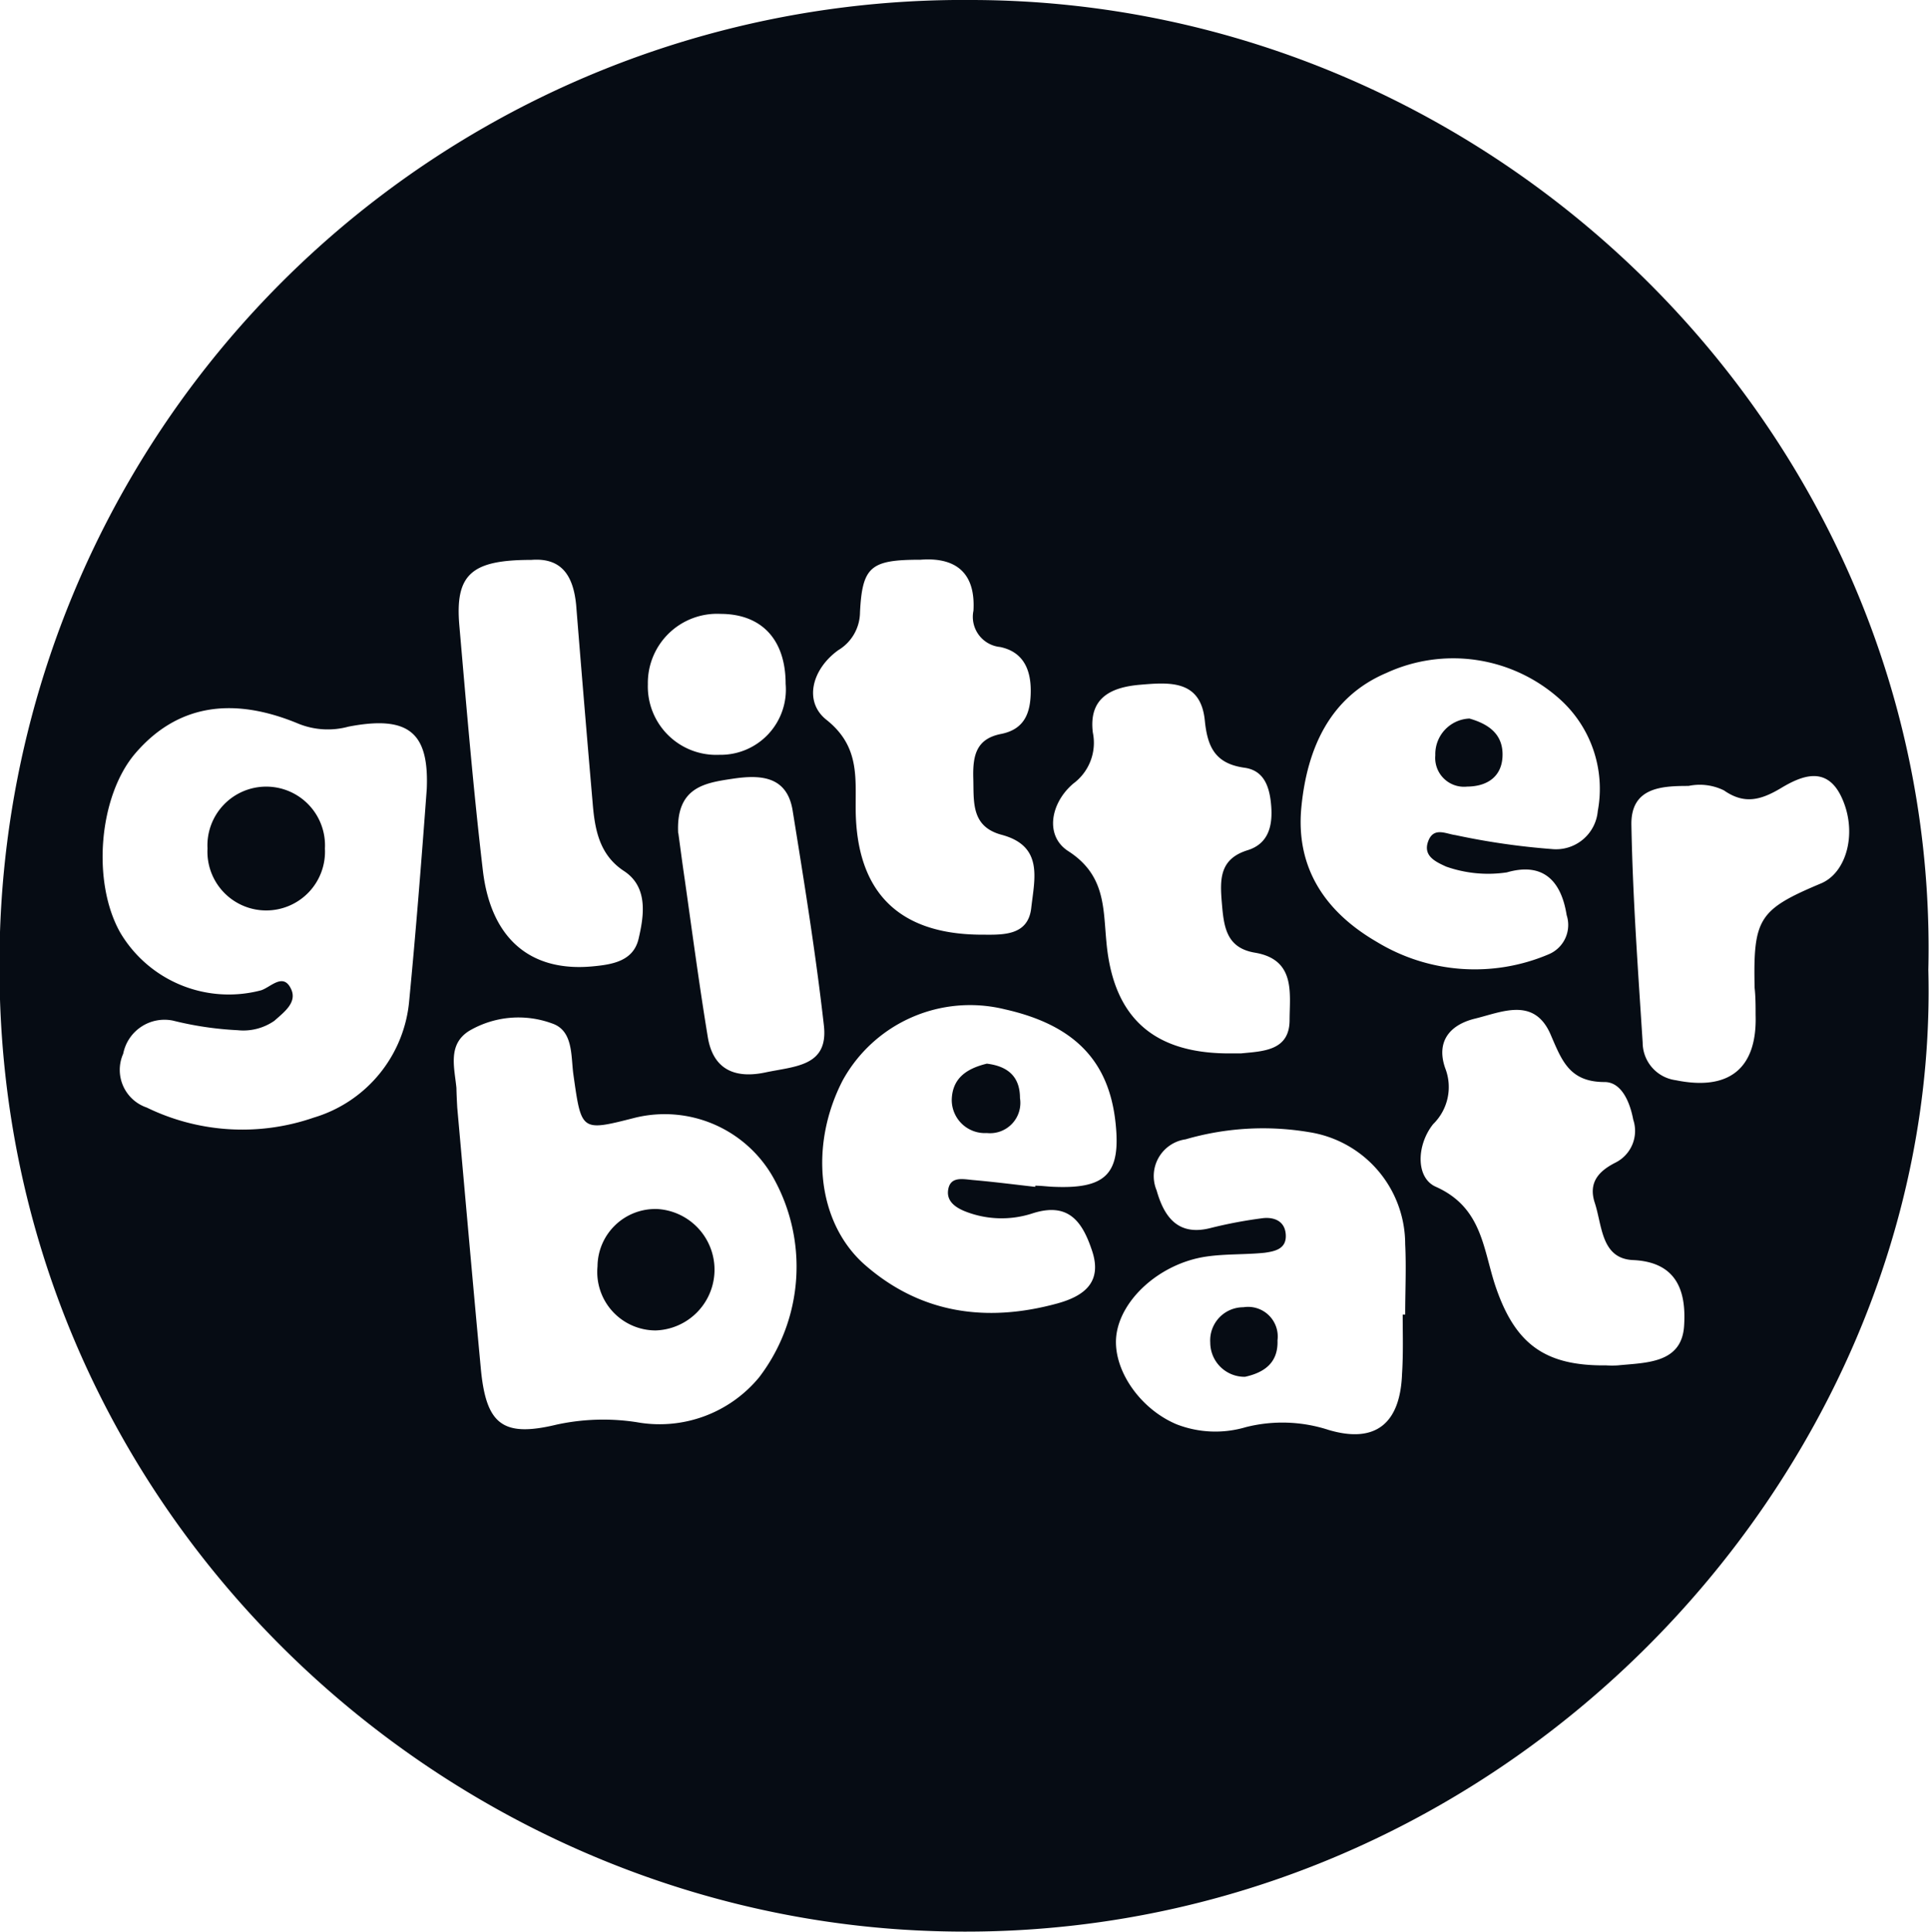 <svg id="Calque_1" data-name="Calque 1" xmlns="http://www.w3.org/2000/svg" viewBox="0 0 116.48 116.65"><defs><style>.cls-1{fill:#060c14;}</style></defs><path class="cls-1" d="M158,62.69c.78,30.71-26.5,59.73-61.09,58-29.55-1.47-55.35-26-55.38-58.06A58.19,58.19,0,0,1,100.24,4.12C132.09,4.17,158.74,30.69,158,62.69ZM67.33,51.76c.14-3.37-1.06-4.47-4.73-3.76a4.73,4.73,0,0,1-3-.17c-4.09-1.71-7.39-1.09-9.85,1.76-2.23,2.58-2.67,7.81-.91,10.88a7.62,7.62,0,0,0,8.49,3.45c.58-.19,1.33-1.08,1.8-.09.4.82-.42,1.41-1,1.93a3.28,3.28,0,0,1-2.22.57A20.15,20.15,0,0,1,52,65.75a2.54,2.54,0,0,0-3,2A2.4,2.4,0,0,0,50.42,71a13.18,13.18,0,0,0,10.08.61,8.11,8.11,0,0,0,5.77-7.07C66.67,60.39,67,56.24,67.33,51.76ZM69.17,71h0c.47,5.24.93,10.48,1.42,15.72.31,3.39,1.29,4.22,4.57,3.43A13.25,13.25,0,0,1,80,90a7.79,7.79,0,0,0,7.4-2.71,11,11,0,0,0,.79-12.17,7.53,7.53,0,0,0-8.3-3.5c-3.26.83-3.22.83-3.71-2.64-.15-1.11,0-2.63-1.29-3.06a5.88,5.88,0,0,0-5,.45c-1.31.82-.89,2.21-.77,3.44C69.13,70.25,69.15,70.64,69.17,71ZM132.55,56.8a7.63,7.63,0,0,1-3.67-.35c-.63-.29-1.41-.64-1.08-1.53s1.08-.44,1.65-.37a43.34,43.34,0,0,0,5.8.84,2.53,2.53,0,0,0,2.79-2.3,7.28,7.28,0,0,0-2.37-6.82,9.64,9.64,0,0,0-10.4-1.51c-3.43,1.46-4.79,4.59-5.13,8.12-.35,3.7,1.49,6.34,4.56,8.12a11.39,11.39,0,0,0,10.39.74,1.92,1.92,0,0,0,1.07-2.36C135.81,57.17,134.62,56.2,132.55,56.8Zm-6.29,26.7h.15c0-1.42.07-2.84,0-4.25a6.85,6.85,0,0,0-5.78-6.76,16.76,16.76,0,0,0-7.48.43A2.24,2.24,0,0,0,111.4,76c.43,1.52,1.23,2.77,3.2,2.29a27.26,27.26,0,0,1,3.22-.61c.63-.07,1.33.14,1.38,1s-.65,1-1.28,1.09c-1.17.12-2.36.06-3.52.23-2.8.41-5.22,2.61-5.44,4.84-.19,2,1.43,4.36,3.65,5.29a6.46,6.46,0,0,0,4.18.17,9,9,0,0,1,5,.17c2.84.84,4.32-.4,4.43-3.38C126.3,85.86,126.26,84.68,126.26,83.5Zm-22.19-7.71v-.07c.39,0,.78.06,1.18.07,3.11.12,4-.81,3.67-3.87-.4-3.75-2.5-5.91-6.68-6.85a8.78,8.78,0,0,0-9.8,4.3c-2,3.88-1.56,8.53,1.3,11.09,3.4,3,7.4,3.54,11.67,2.37,1.55-.43,2.76-1.24,2.08-3.22-.59-1.76-1.44-2.92-3.61-2.21a6,6,0,0,1-3.94-.09c-.62-.23-1.23-.61-1.13-1.32.12-.87.92-.66,1.52-.61C101.59,75.49,102.83,75.65,104.07,75.79Zm11.49-8.06c.32,0,.63,0,.94,0,1.34-.13,2.92-.16,2.93-2,0-1.61.39-3.66-2.09-4.08-1.74-.29-1.88-1.57-2-3s-.15-2.66,1.56-3.19c1.28-.4,1.51-1.51,1.42-2.67s-.43-2.15-1.62-2.31c-1.77-.25-2.23-1.26-2.39-2.86-.25-2.46-2.14-2.3-3.91-2.15s-3.11.8-2.85,2.89a3.06,3.06,0,0,1-1.17,3.07c-1.38,1.16-1.76,3.16-.31,4.09,2.25,1.45,2.1,3.44,2.3,5.49C108.77,65.48,111.12,67.66,115.56,67.73ZM97.14,37.92c-3,0-3.51.4-3.65,3.17a2.69,2.69,0,0,1-1.31,2.29c-1.6,1.15-2.11,3.12-.7,4.22,2,1.6,1.73,3.48,1.75,5.46.06,4.88,2.54,7.42,7.4,7.5,1.32,0,3,.17,3.2-1.61s.75-3.74-1.79-4.42c-1.86-.5-1.67-2-1.71-3.42s.21-2.38,1.68-2.67,1.79-1.35,1.79-2.62-.45-2.34-1.85-2.63A1.83,1.83,0,0,1,100.34,41C100.48,38.63,99.19,37.76,97.14,37.92Zm41.41,48.65a5.45,5.45,0,0,0,.7,0c1.71-.17,3.84-.11,4-2.36.13-1.92-.29-3.89-3.11-4-1.9-.11-1.83-2.08-2.28-3.45-.4-1.22.22-1.91,1.24-2.43a2.14,2.14,0,0,0,1.08-2.6c-.2-1.07-.71-2.27-1.73-2.27-2.17,0-2.6-1.36-3.29-2.94-1-2.2-2.93-1.28-4.53-.89s-2.35,1.45-1.8,3A3.13,3.13,0,0,1,128.1,72c-1,1.25-1.07,3.23.15,3.78,2.74,1.22,2.85,3.61,3.56,5.85C133,85.27,134.81,86.61,138.55,86.57ZM73.64,37.93c-3.61,0-4.62.86-4.34,4,.43,4.93.84,9.86,1.42,14.78.49,4.1,2.87,6.1,6.58,5.77,1.2-.11,2.5-.3,2.82-1.67s.6-3.12-.88-4.09-1.76-2.49-1.89-4.07q-.52-6-1-12C76.18,38.92,75.5,37.78,73.64,37.93Zm69.88,13.65c-1.64,0-3.5.09-3.45,2.37.08,4.38.4,8.76.68,13.13a2.3,2.3,0,0,0,2,2.27c3.22.66,4.92-.71,4.82-3.94,0-.55,0-1.1-.06-1.64-.09-4.19.25-4.72,4-6.3,1.6-.66,2.25-3.2,1.2-5.31-.89-1.77-2.34-1.21-3.59-.46s-2.24,1-3.46.15A3.3,3.3,0,0,0,143.52,51.58Zm-61,2.85c.09.65.23,1.74.39,2.82.45,3.17.87,6.34,1.39,9.5.33,2,1.69,2.51,3.48,2.13s3.81-.36,3.53-2.83c-.49-4.34-1.19-8.66-1.89-13-.35-2.11-2-2.15-3.65-1.9S82.37,51.65,82.51,54.43Zm2.55-13.24a4.18,4.18,0,0,0-4.39,4.25A4.13,4.13,0,0,0,85,49.7a3.94,3.94,0,0,0,4-4.28C89,42.74,87.55,41.19,85.06,41.19Z" transform="translate(-41.56 -4.12)"/><path class="cls-1" d="M54.09,55.36a3.55,3.55,0,1,1,7.09,0,3.55,3.55,0,1,1-7.09,0Z" transform="translate(-41.56 -4.12)"/><path class="cls-1" d="M81.15,84.46a3.53,3.53,0,0,1-3.51-3.87,3.49,3.49,0,0,1,3.64-3.46,3.67,3.67,0,0,1-.13,7.33Z" transform="translate(-41.56 -4.12)"/><path class="cls-1" d="M130.29,47.51c1.08.31,2,.88,2,2.17s-.87,1.93-2.14,1.94a1.74,1.74,0,0,1-1.92-1.89A2.15,2.15,0,0,1,130.29,47.51Z" transform="translate(-41.56 -4.12)"/><path class="cls-1" d="M116.74,87.26a2.07,2.07,0,0,1-2.1-2.07,2,2,0,0,1,2-2.13,1.79,1.79,0,0,1,2.06,2C118.75,86.4,117.92,87,116.74,87.26Z" transform="translate(-41.56 -4.12)"/><path class="cls-1" d="M101.15,68.35c1.22.15,2,.74,2,2.08a1.83,1.83,0,0,1-2,2.11,2,2,0,0,1-2.12-2C99.06,69.18,100,68.63,101.15,68.35Z" transform="translate(-41.56 -4.12)"/></svg>